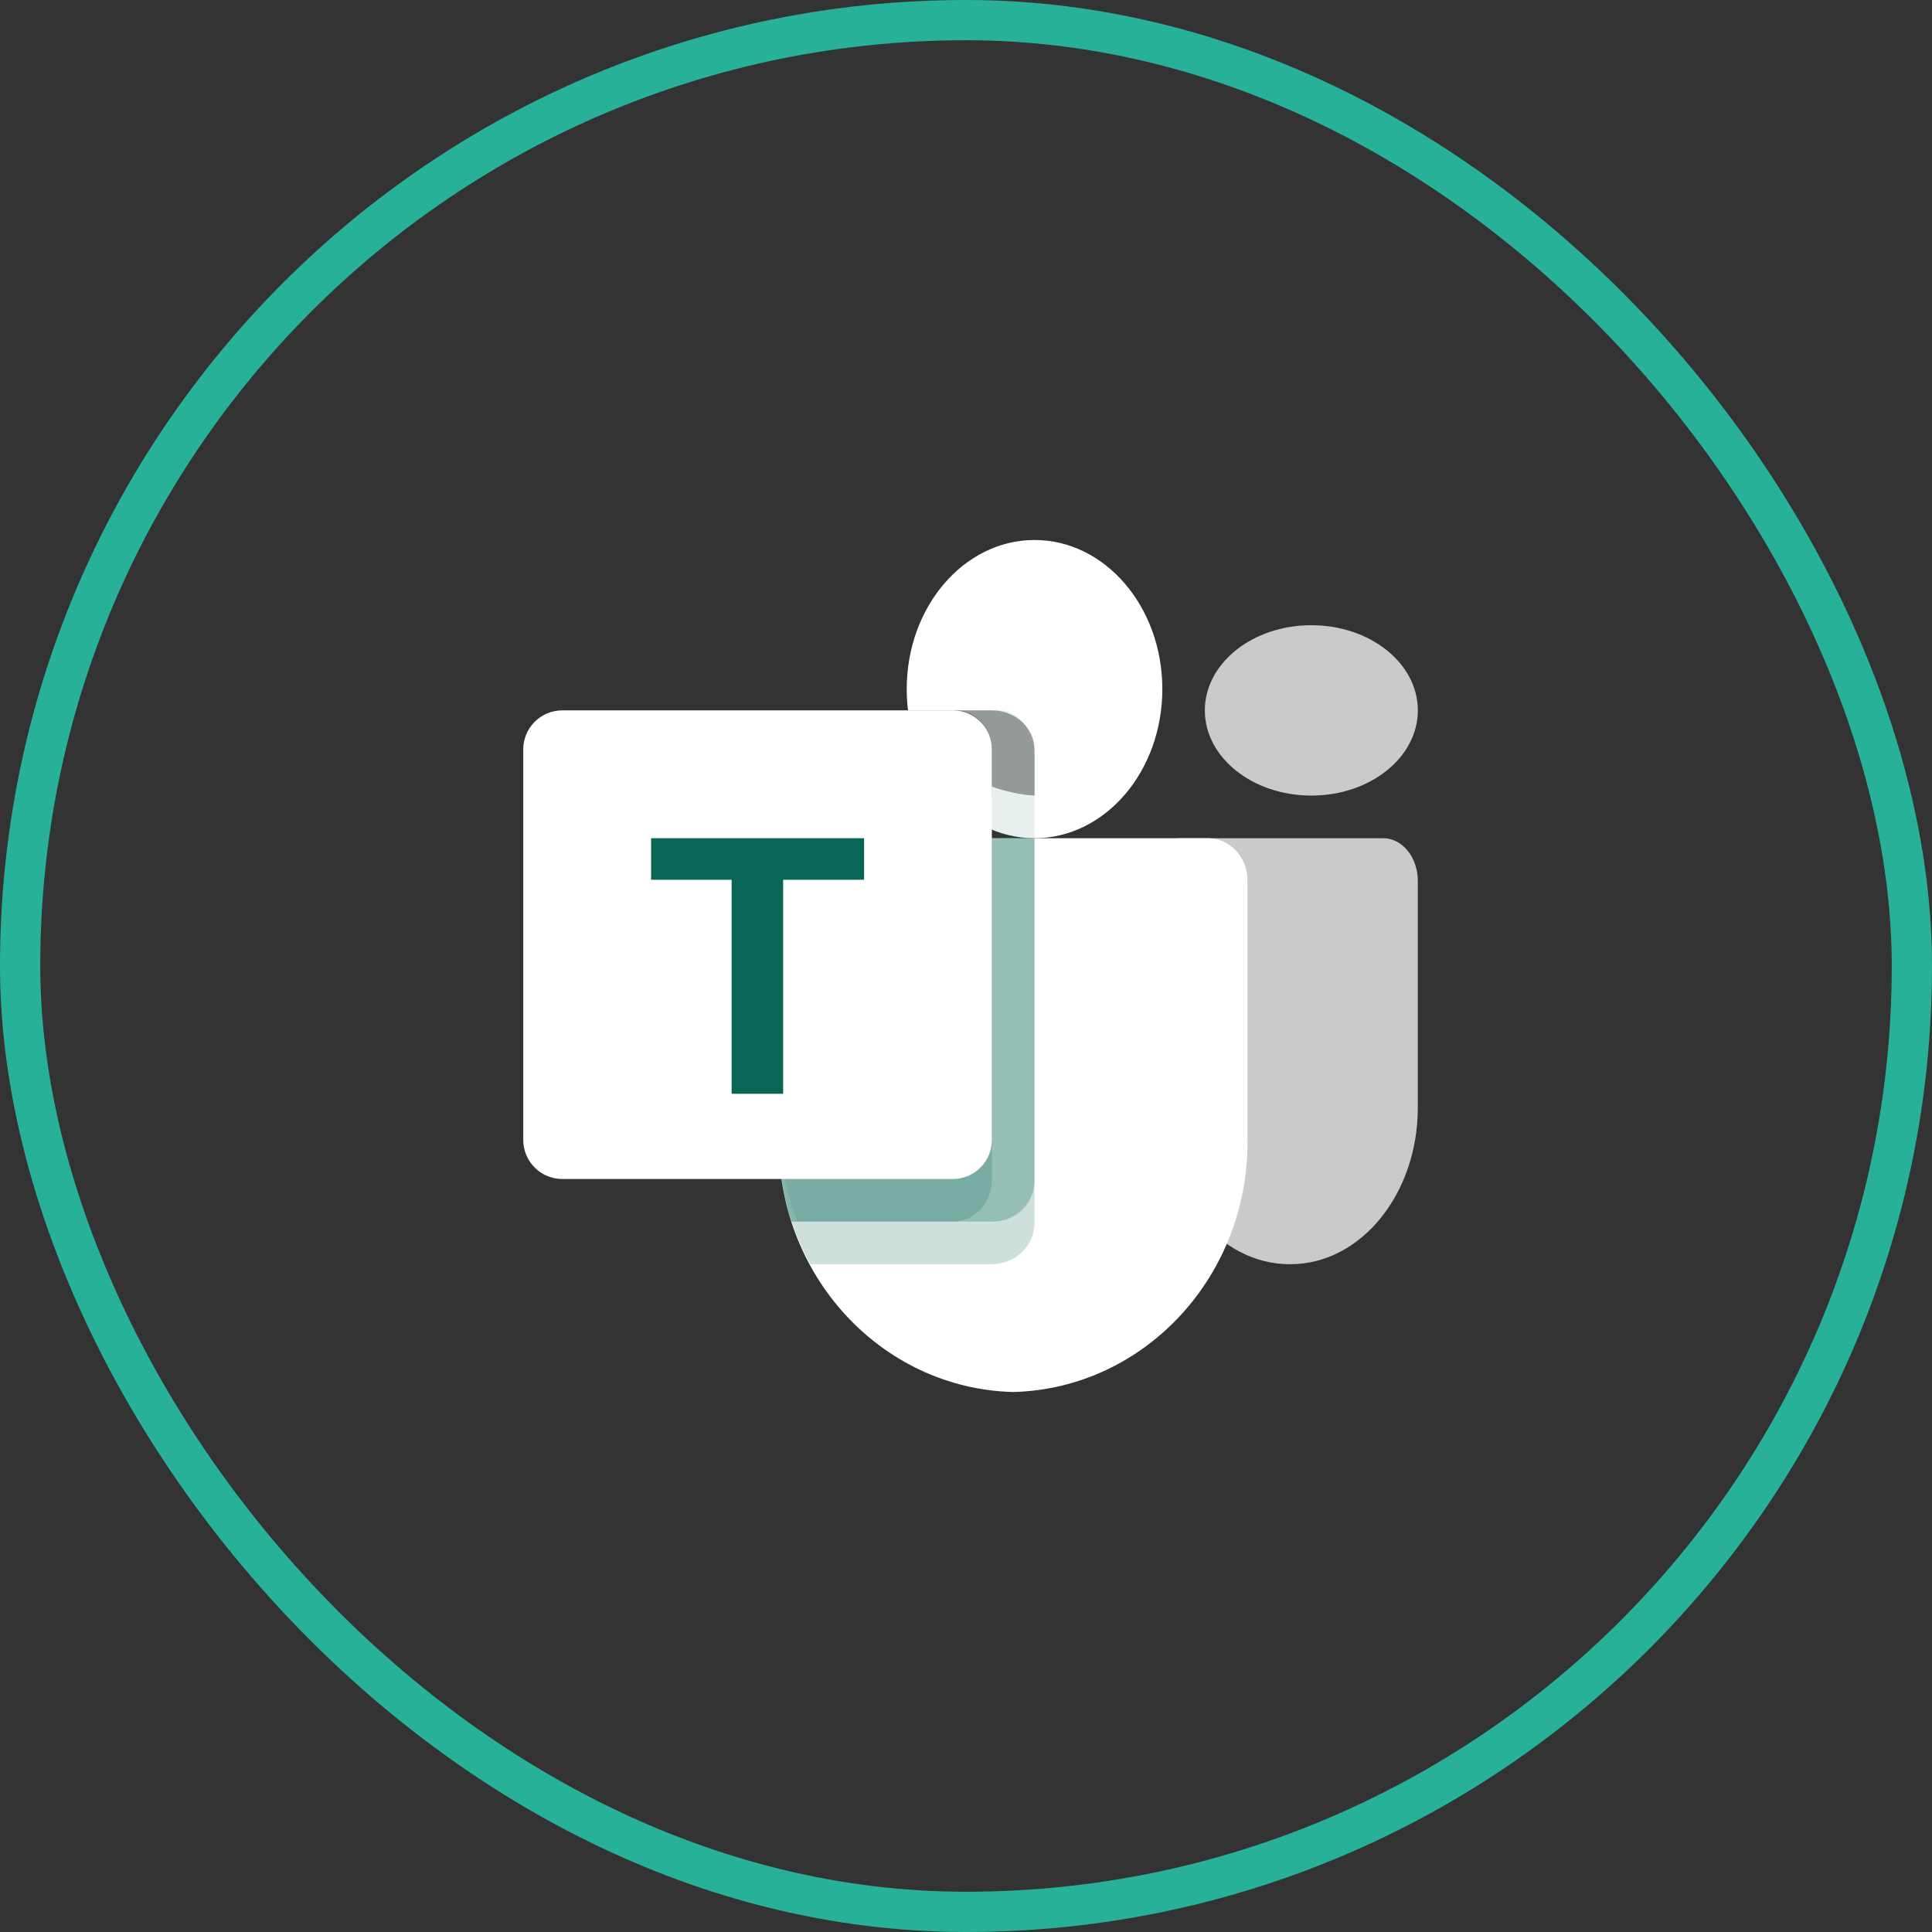 <svg width="48" height="48" viewBox="0 0 48 48" fill="none" xmlns="http://www.w3.org/2000/svg">
<rect x="0" y="0" width="48" height="48" fill="#333333" stroke="none"/>
<rect x="0.5" y="0.5" width="47" height="47" rx="23.5" stroke="#28B199"/>
<path d="M29.325 20.825H34.364C34.84 20.825 35.225 21.299 35.225 21.883V27.519C35.225 29.667 33.807 31.409 32.058 31.409H32.043C30.294 31.409 28.875 29.668 28.875 27.519V21.378C28.875 21.072 29.077 20.825 29.325 20.825Z" fill="white" fill-opacity="0.74"/>
<path d="M32.58 19.766C34.041 19.766 35.226 18.819 35.226 17.649C35.226 16.48 34.041 15.533 32.58 15.533C31.118 15.533 29.934 16.48 29.934 17.649C29.934 18.819 31.118 19.766 32.58 19.766Z" fill="white" fill-opacity="0.74"/>
<path d="M25.703 20.825C27.456 20.825 28.878 19.166 28.878 17.12C28.878 15.075 27.456 13.416 25.703 13.416C23.949 13.416 22.527 15.075 22.527 17.12C22.527 19.166 23.949 20.825 25.703 20.825Z" fill="white"/>
<path d="M30.023 20.825H20.323C19.774 20.839 19.34 21.312 19.353 21.883V28.234C19.277 31.658 21.881 34.5 25.173 34.584C28.465 34.5 31.069 31.658 30.992 28.234V21.883C31.005 21.312 30.571 20.839 30.023 20.825Z" fill="white"/>
<path opacity="0.1" d="M25.702 20.825V29.382C25.699 29.774 25.462 30.127 25.099 30.276C24.983 30.325 24.859 30.35 24.734 30.35H19.817C19.749 30.176 19.685 30.001 19.632 29.821C19.447 29.214 19.353 28.583 19.352 27.948V21.841C19.339 21.293 19.772 20.838 20.32 20.825H25.702Z" fill="#096554"/>
<path opacity="0.2" d="M25.702 20.825V30.389C25.702 30.521 25.674 30.652 25.621 30.774C25.458 31.156 25.074 31.406 24.646 31.409H20.131C20.033 31.225 19.941 31.041 19.86 30.852C19.779 30.662 19.716 30.484 19.658 30.295C19.456 29.655 19.353 28.991 19.352 28.323V21.894C19.338 21.318 19.811 20.839 20.408 20.825H25.702Z" fill="#096554"/>
<path opacity="0.2" d="M25.702 20.825V29.325C25.698 29.89 25.227 30.346 24.646 30.35H19.658C19.456 29.707 19.353 29.039 19.352 28.367V21.901C19.338 21.32 19.811 20.839 20.408 20.825H25.702Z" fill="#096554"/>
<path opacity="0.2" d="M24.644 20.825V29.325C24.64 29.89 24.208 30.346 23.675 30.35H19.632C19.447 29.707 19.353 29.039 19.352 28.367V21.901C19.339 21.32 19.772 20.839 20.32 20.825H24.644Z" fill="#0B6757"/>
<path opacity="0.1" d="M25.703 18.811V20.812C25.623 20.818 25.549 20.825 25.47 20.825C25.391 20.825 25.316 20.818 25.237 20.812C25.08 20.798 24.924 20.764 24.771 20.71C23.829 20.406 23.05 19.504 22.676 18.285C22.612 18.08 22.562 17.867 22.527 17.649H24.851C25.32 17.652 25.701 18.171 25.703 18.811Z" fill="#0D6857"/>
<path opacity="0.2" d="M25.703 18.623V19.766C25.508 19.754 25.314 19.726 25.125 19.681C23.956 19.426 22.99 18.671 22.527 17.649H24.646C25.229 17.651 25.7 18.086 25.703 18.623Z" fill="black"/>
<path opacity="0.2" d="M25.703 18.623V19.766C25.508 19.754 25.314 19.726 25.125 19.681C23.956 19.426 22.99 18.671 22.527 17.649H24.646C25.229 17.651 25.7 18.086 25.703 18.623Z" fill="black"/>
<path opacity="0.2" d="M24.644 18.663V19.766C23.692 19.5 22.905 18.713 22.527 17.649H23.783C24.258 17.651 24.642 18.104 24.644 18.663Z" fill="black"/>
<path d="M13.97 17.649H23.672C24.208 17.649 24.642 18.084 24.642 18.619V28.322C24.642 28.858 24.208 29.292 23.672 29.292H13.97C13.434 29.292 13 28.858 13 28.322V18.619C13 18.084 13.434 17.649 13.97 17.649Z" fill="white"/>
<path d="M21.468 21.857H19.457V27.175H18.177V21.857H16.176V20.825H21.468V21.857Z" fill="#096555"/>
</svg>
